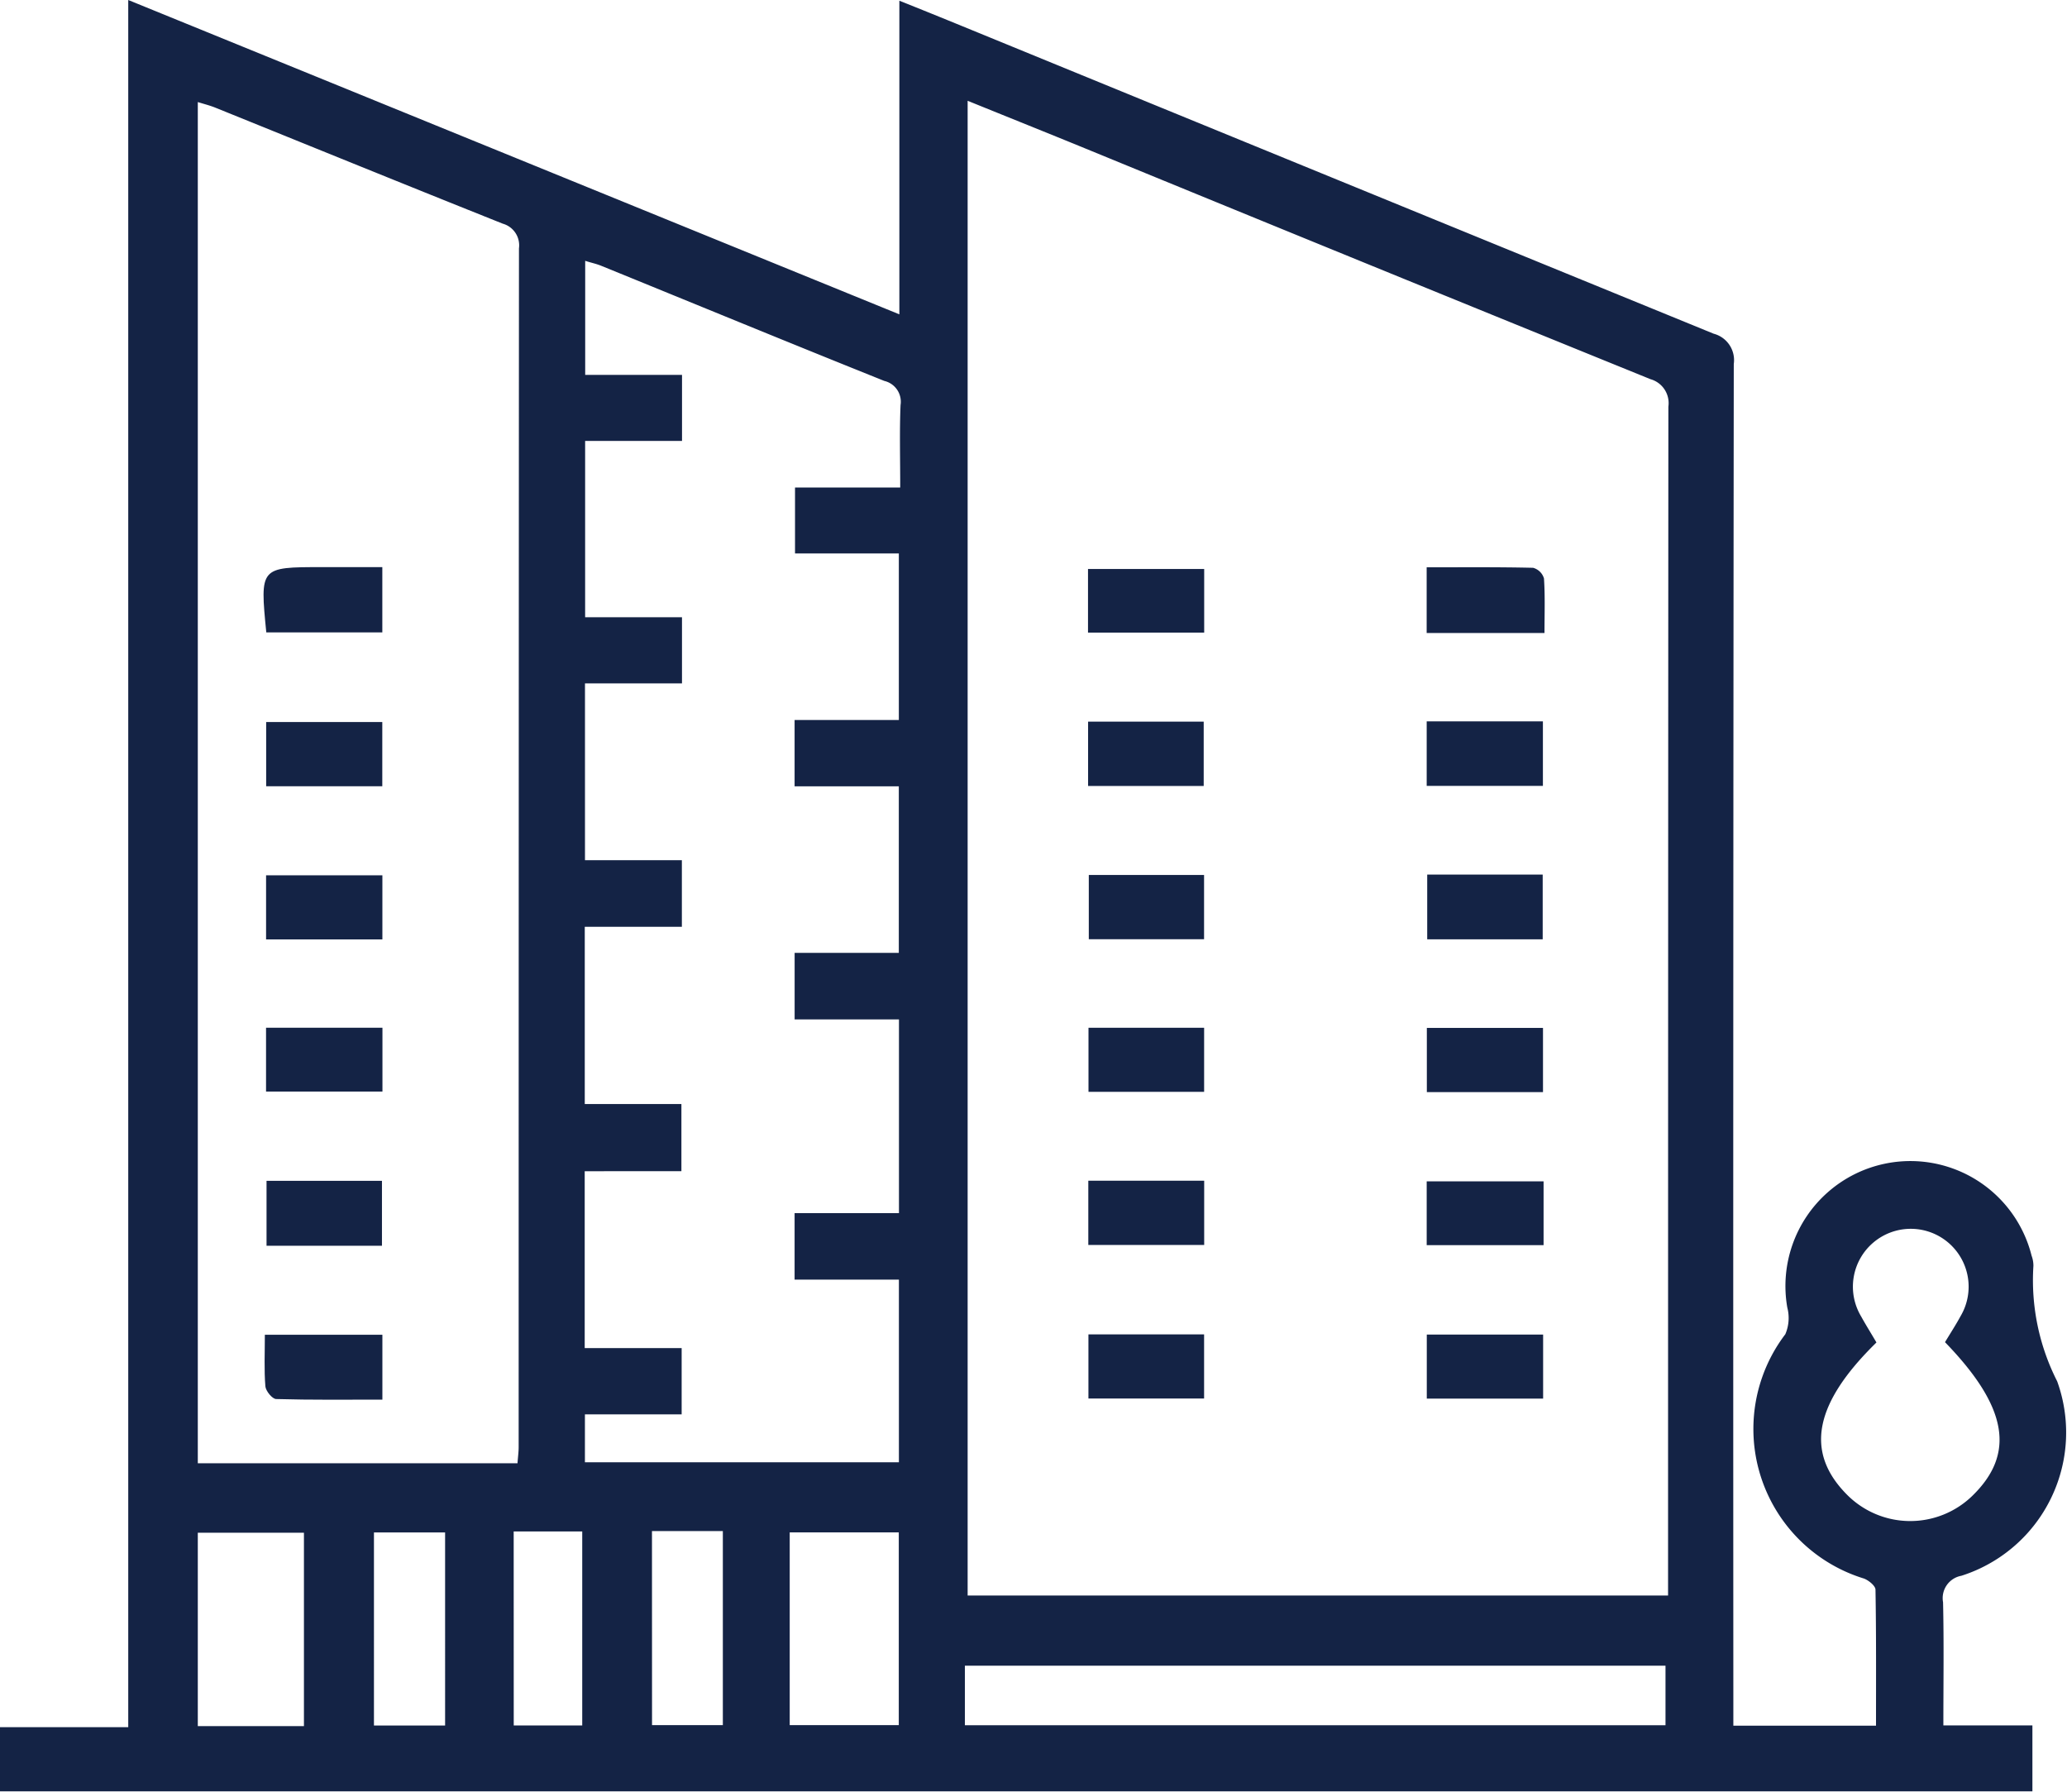 <?xml version="1.0" encoding="UTF-8"?>
<svg xmlns="http://www.w3.org/2000/svg" xmlns:xlink="http://www.w3.org/1999/xlink" id="Group_26769" data-name="Group 26769" width="67.694" height="58.666" viewBox="0 0 67.694 58.666">
  <defs>
    <clipPath id="clip-path">
      <rect id="Rectangle_2475" data-name="Rectangle 2475" width="67.694" height="58.666" fill="#142345"></rect>
    </clipPath>
  </defs>
  <g id="Group_11324" data-name="Group 11324" clip-path="url(#clip-path)">
    <path id="Path_22256" data-name="Path 22256" d="M4.2,0,29.454,10.293V.023c.75.3,1.414.569,2.076.84Q43.824,5.9,56.122,10.927a.894.894,0,0,1,.659.992q-.025,21.843-.014,43.686v.9h4.672c0-1.5.009-2.977-.017-4.451,0-.127-.222-.307-.377-.366a5.123,5.123,0,0,1-2.576-8,1.351,1.351,0,0,0,.065-.873,4.092,4.092,0,0,1,8-1.7.952.952,0,0,1,.06.334,7.3,7.3,0,0,0,.778,3.78,4.924,4.924,0,0,1-3.137,6.368.744.744,0,0,0-.6.868c.03,1.317.01,2.636.01,4.032h2.916v2.158H0V56.555H4.2ZM31.69,52.243H54.629v-.716q0-19.106.01-38.211a.814.814,0,0,0-.586-.9Q44.8,8.661,35.572,4.873C34.3,4.352,33.019,3.839,31.69,3.3Zm-14.742-4.33c.016-.219.038-.375.038-.532q0-19.624.01-39.248a.736.736,0,0,0-.531-.809c-3.143-1.254-6.278-2.531-9.416-3.8-.181-.073-.373-.12-.571-.182V47.913ZM29.482,15.963c0-.977-.025-1.841.011-2.7a.7.7,0,0,0-.532-.79c-3.1-1.242-6.184-2.513-9.276-3.772-.162-.066-.336-.1-.52-.161v3.735h3.171v2.163H19.163v5.773h3.172v2.166H19.158v5.79h3.173v2.179h-3.18V36.15h3.165v2.2H19.149v5.792h3.175v2.17H19.156v1.569H29.439V41.9H26.023V39.723h3.418V33.379H26.024V31.2h3.412V25.747H26.023V23.576h3.414V18.122h-3.4V15.963ZM31.6,56.491H54.545v-1.95H31.6v1.95ZM63.7,43.946c.185-.307.358-.572.509-.851a1.895,1.895,0,1,0-3.256.012c.161.293.341.576.5.851-2.045,2-2.345,3.586-.975,4.973a2.917,2.917,0,0,0,4.111.053c1.426-1.382,1.165-2.917-.893-5.039M25.863,56.488h3.572V50.176H25.863Zm-15.909-6.3H6.478v6.332H9.954Zm11.4,6.3h2.319V50.134H21.352Zm-6.777-6.31h-2.33V56.5h2.33Zm2.248,6.32h2.243V50.146H16.823Z" fill="#142345"></path>
    <rect id="Rectangle_2460" data-name="Rectangle 2460" width="3.806" height="2.113" transform="translate(46.724 23.62)" fill="#142345"></rect>
    <rect id="Rectangle_2461" data-name="Rectangle 2461" width="3.828" height="2.089" transform="translate(46.724 38.682)" fill="#142345"></rect>
    <path id="Path_22257" data-name="Path 22257" d="M256.237,104v-2.151c1.186,0,2.336-.011,3.486.016a.511.511,0,0,1,.356.349c.039.582.017,1.168.017,1.786Z" transform="translate(-209.514 -83.273)" fill="#142345"></path>
    <rect id="Rectangle_2462" data-name="Rectangle 2462" width="3.782" height="2.12" transform="translate(46.741 28.637)" fill="#142345"></rect>
    <rect id="Rectangle_2463" data-name="Rectangle 2463" width="3.804" height="2.102" transform="translate(46.729 33.658)" fill="#142345"></rect>
    <rect id="Rectangle_2464" data-name="Rectangle 2464" width="3.81" height="2.097" transform="translate(46.727 43.699)" fill="#142345"></rect>
    <rect id="Rectangle_2465" data-name="Rectangle 2465" width="3.805" height="2.083" transform="translate(35.632 18.631)" fill="#142345"></rect>
    <rect id="Rectangle_2466" data-name="Rectangle 2466" width="3.786" height="2.107" transform="translate(35.635 23.629)" fill="#142345"></rect>
    <rect id="Rectangle_2467" data-name="Rectangle 2467" width="3.775" height="2.104" transform="translate(35.658 28.65)" fill="#142345"></rect>
    <rect id="Rectangle_2468" data-name="Rectangle 2468" width="3.787" height="2.098" transform="translate(35.648 33.653)" fill="#142345"></rect>
    <rect id="Rectangle_2469" data-name="Rectangle 2469" width="3.795" height="2.104" transform="translate(35.642 38.661)" fill="#142345"></rect>
    <rect id="Rectangle_2470" data-name="Rectangle 2470" width="3.788" height="2.1" transform="translate(35.646 43.693)" fill="#142345"></rect>
    <path id="Path_22258" data-name="Path 22258" d="M47.424,103.98c-.21-2.137-.21-2.137,1.814-2.137h1.986v2.137Z" transform="translate(-38.703 -83.273)" fill="#142345"></path>
    <rect id="Rectangle_2471" data-name="Rectangle 2471" width="3.803" height="2.103" transform="translate(8.717 23.642)" fill="#142345"></rect>
    <rect id="Rectangle_2472" data-name="Rectangle 2472" width="3.809" height="2.099" transform="translate(8.714 28.661)" fill="#142345"></rect>
    <rect id="Rectangle_2473" data-name="Rectangle 2473" width="3.812" height="2.09" transform="translate(8.713 33.652)" fill="#142345"></rect>
    <rect id="Rectangle_2474" data-name="Rectangle 2474" width="3.78" height="2.126" transform="translate(8.729 38.665)" fill="#142345"></rect>
    <path id="Path_22259" data-name="Path 22259" d="M51.383,239.683v2.124c-1.181,0-2.33.014-3.477-.019-.128,0-.342-.263-.355-.417-.044-.539-.017-1.084-.017-1.688Z" transform="translate(-38.86 -195.978)" fill="#142345"></path>
  </g>
</svg>

